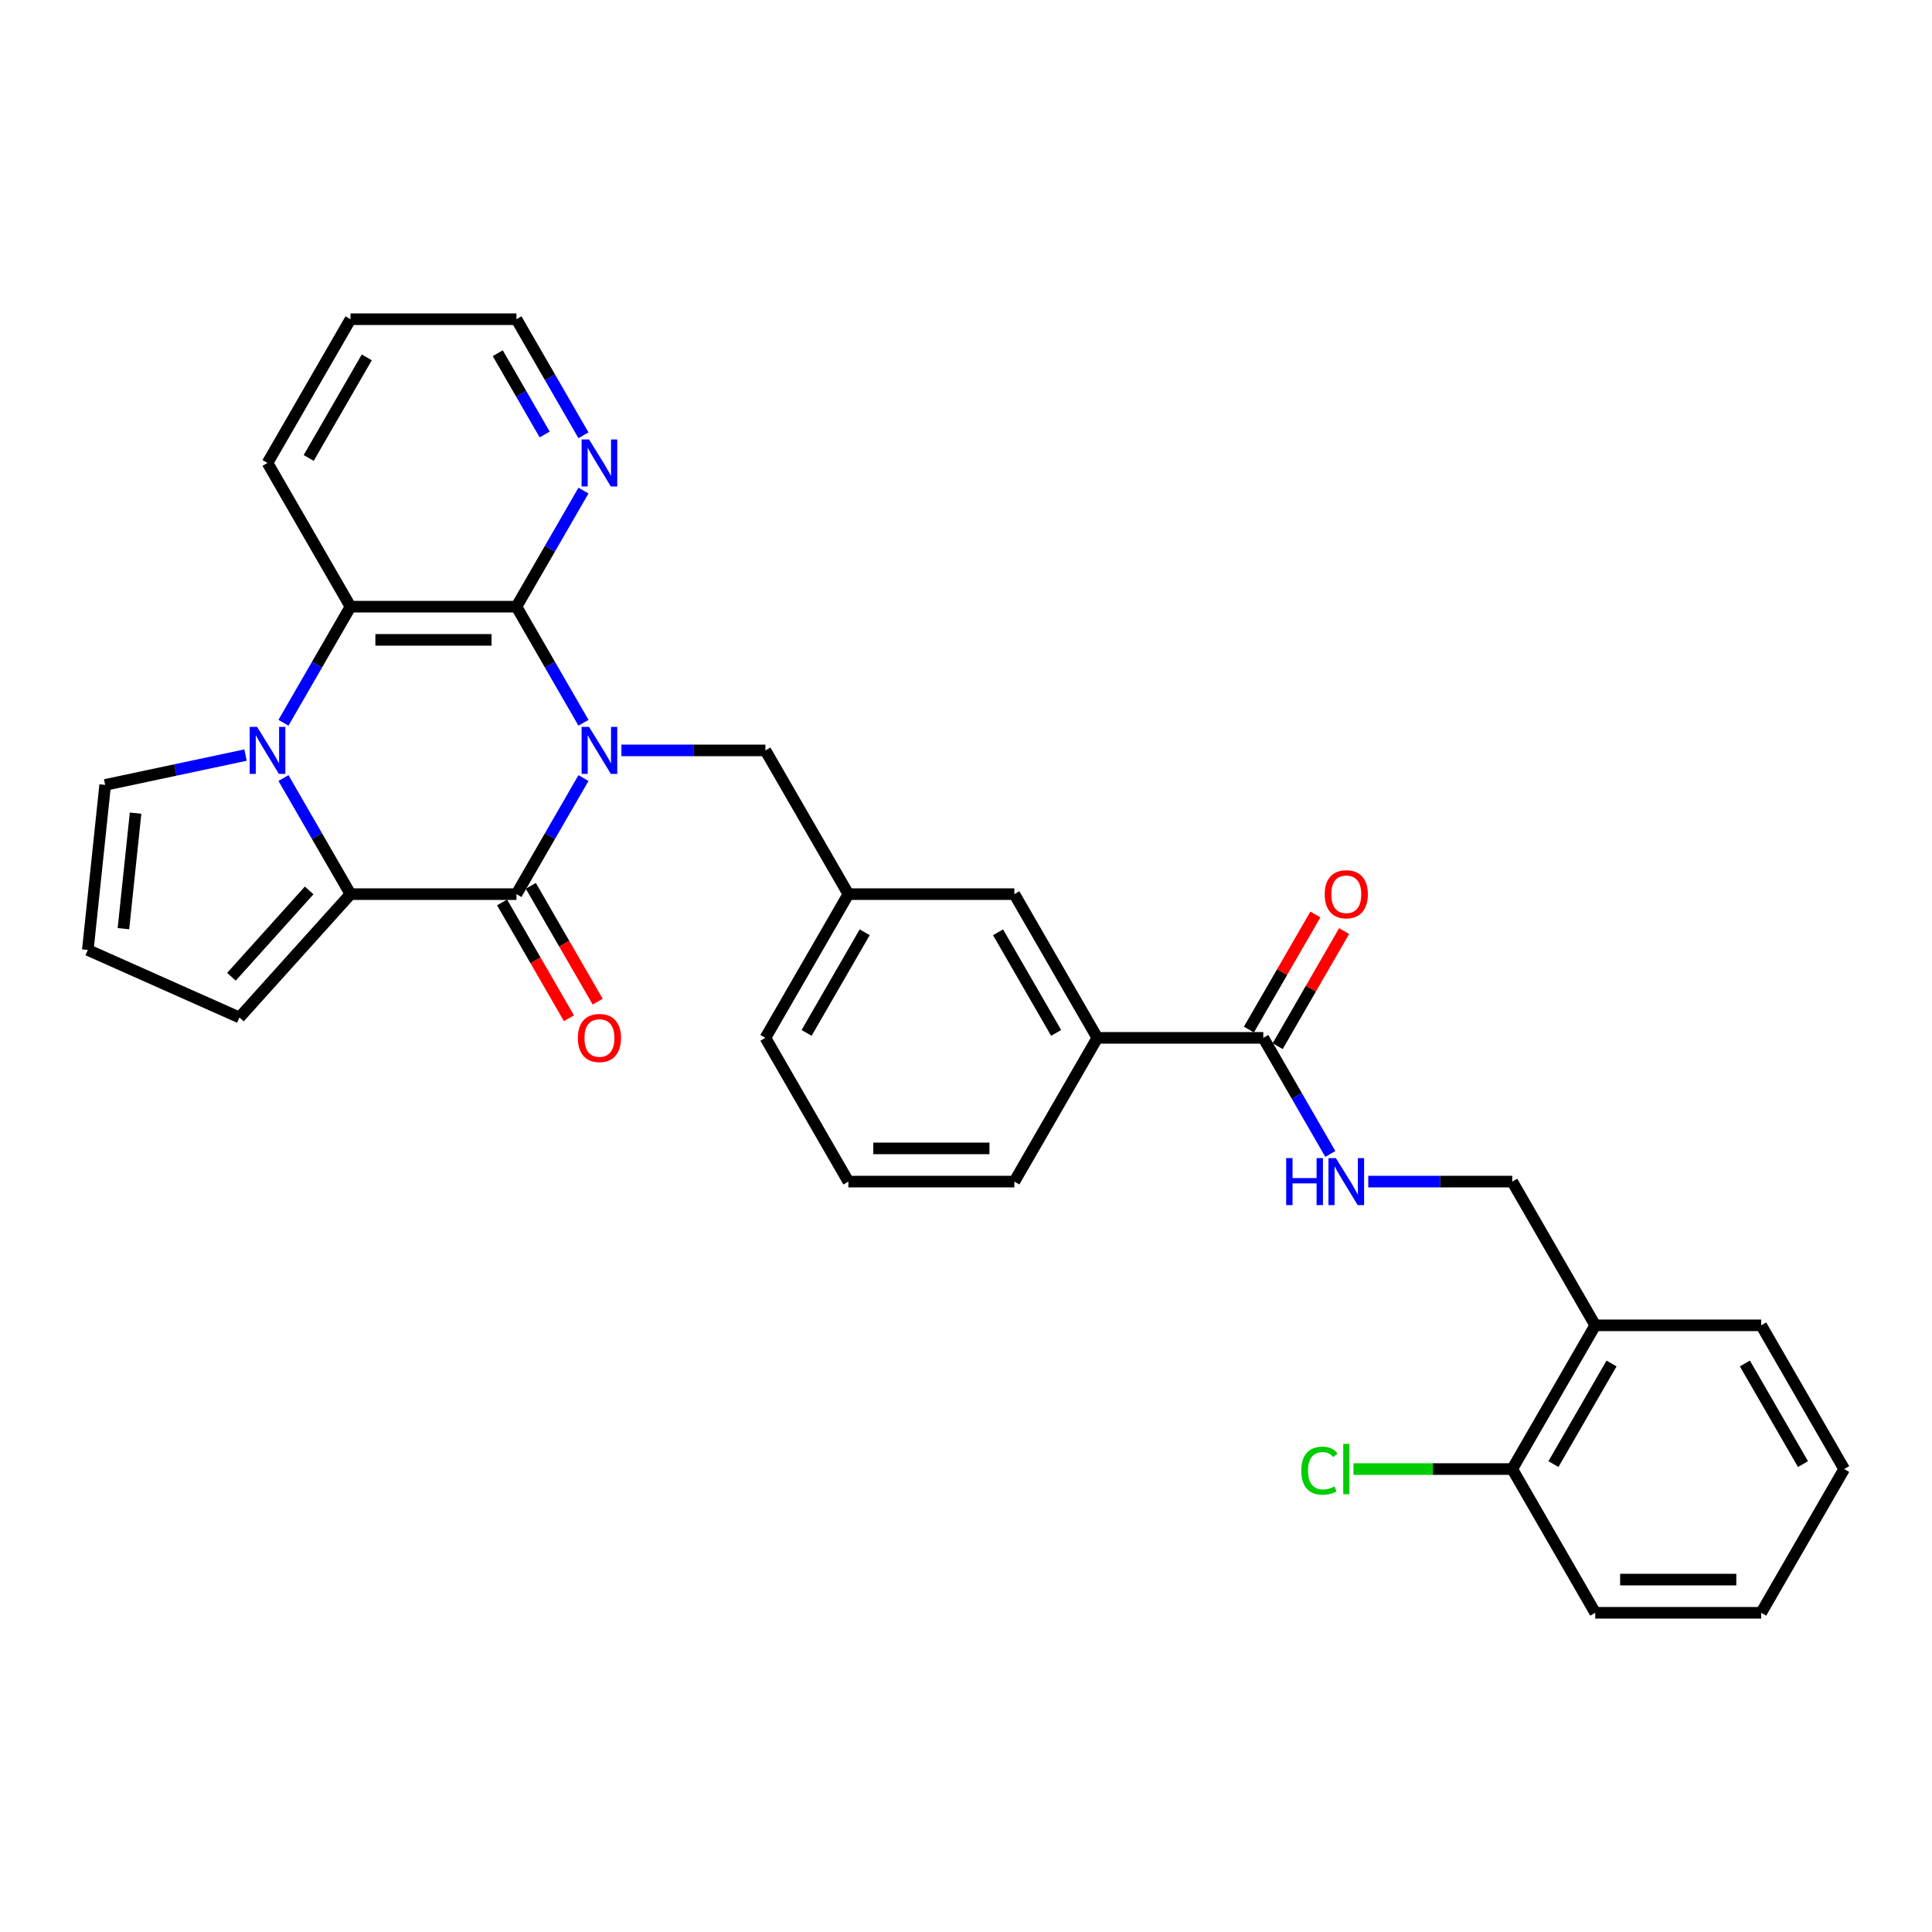 <?xml version='1.0' encoding='iso-8859-1'?>
<svg version='1.1' baseProfile='full'
              xmlns='http://www.w3.org/2000/svg'
                      xmlns:rdkit='http://www.rdkit.org/xml'
                      xmlns:xlink='http://www.w3.org/1999/xlink'
                  xml:space='preserve'
width='1000px' height='1000px' viewBox='0 0 1000 1000'>
<!-- END OF HEADER -->
<rect style='opacity:1.0;fill:#FFFFFF;stroke:none' width='1000' height='1000' x='0' y='0'> </rect>
<path class='bond-0' d='M 302.005,402.719 L 284.66,432.761' style='fill:none;fill-rule:evenodd;stroke:#0000FF;stroke-width:6px;stroke-linecap:butt;stroke-linejoin:miter;stroke-opacity:1' />
<path class='bond-0' d='M 284.66,432.761 L 267.316,462.803' style='fill:none;fill-rule:evenodd;stroke:#000000;stroke-width:6px;stroke-linecap:butt;stroke-linejoin:miter;stroke-opacity:1' />
<path class='bond-3' d='M 302.005,374.096 L 284.66,344.055' style='fill:none;fill-rule:evenodd;stroke:#0000FF;stroke-width:6px;stroke-linecap:butt;stroke-linejoin:miter;stroke-opacity:1' />
<path class='bond-3' d='M 284.66,344.055 L 267.316,314.013' style='fill:none;fill-rule:evenodd;stroke:#000000;stroke-width:6px;stroke-linecap:butt;stroke-linejoin:miter;stroke-opacity:1' />
<path class='bond-6' d='M 321.641,388.408 L 358.906,388.408' style='fill:none;fill-rule:evenodd;stroke:#0000FF;stroke-width:6px;stroke-linecap:butt;stroke-linejoin:miter;stroke-opacity:1' />
<path class='bond-6' d='M 358.906,388.408 L 396.171,388.408' style='fill:none;fill-rule:evenodd;stroke:#000000;stroke-width:6px;stroke-linecap:butt;stroke-linejoin:miter;stroke-opacity:1' />
<path class='bond-2' d='M 267.316,462.803 L 181.412,462.803' style='fill:none;fill-rule:evenodd;stroke:#000000;stroke-width:6px;stroke-linecap:butt;stroke-linejoin:miter;stroke-opacity:1' />
<path class='bond-12' d='M 259.876,467.098 L 277.181,497.071' style='fill:none;fill-rule:evenodd;stroke:#000000;stroke-width:6px;stroke-linecap:butt;stroke-linejoin:miter;stroke-opacity:1' />
<path class='bond-12' d='M 277.181,497.071 L 294.486,527.044' style='fill:none;fill-rule:evenodd;stroke:#FF0000;stroke-width:6px;stroke-linecap:butt;stroke-linejoin:miter;stroke-opacity:1' />
<path class='bond-12' d='M 274.755,458.507 L 292.06,488.48' style='fill:none;fill-rule:evenodd;stroke:#000000;stroke-width:6px;stroke-linecap:butt;stroke-linejoin:miter;stroke-opacity:1' />
<path class='bond-12' d='M 292.06,488.48 L 309.365,518.453' style='fill:none;fill-rule:evenodd;stroke:#FF0000;stroke-width:6px;stroke-linecap:butt;stroke-linejoin:miter;stroke-opacity:1' />
<path class='bond-1' d='M 146.723,374.096 L 164.068,344.055' style='fill:none;fill-rule:evenodd;stroke:#0000FF;stroke-width:6px;stroke-linecap:butt;stroke-linejoin:miter;stroke-opacity:1' />
<path class='bond-1' d='M 164.068,344.055 L 181.412,314.013' style='fill:none;fill-rule:evenodd;stroke:#000000;stroke-width:6px;stroke-linecap:butt;stroke-linejoin:miter;stroke-opacity:1' />
<path class='bond-8' d='M 127.087,390.825 L 90.76,398.547' style='fill:none;fill-rule:evenodd;stroke:#0000FF;stroke-width:6px;stroke-linecap:butt;stroke-linejoin:miter;stroke-opacity:1' />
<path class='bond-8' d='M 90.76,398.547 L 54.434,406.268' style='fill:none;fill-rule:evenodd;stroke:#000000;stroke-width:6px;stroke-linecap:butt;stroke-linejoin:miter;stroke-opacity:1' />
<path class='bond-31' d='M 146.723,402.719 L 164.068,432.761' style='fill:none;fill-rule:evenodd;stroke:#0000FF;stroke-width:6px;stroke-linecap:butt;stroke-linejoin:miter;stroke-opacity:1' />
<path class='bond-31' d='M 164.068,432.761 L 181.412,462.803' style='fill:none;fill-rule:evenodd;stroke:#000000;stroke-width:6px;stroke-linecap:butt;stroke-linejoin:miter;stroke-opacity:1' />
<path class='bond-10' d='M 181.412,462.803 L 123.931,526.641' style='fill:none;fill-rule:evenodd;stroke:#000000;stroke-width:6px;stroke-linecap:butt;stroke-linejoin:miter;stroke-opacity:1' />
<path class='bond-10' d='M 160.022,460.882 L 119.786,505.57' style='fill:none;fill-rule:evenodd;stroke:#000000;stroke-width:6px;stroke-linecap:butt;stroke-linejoin:miter;stroke-opacity:1' />
<path class='bond-4' d='M 267.316,314.013 L 181.412,314.013' style='fill:none;fill-rule:evenodd;stroke:#000000;stroke-width:6px;stroke-linecap:butt;stroke-linejoin:miter;stroke-opacity:1' />
<path class='bond-4' d='M 254.43,331.194 L 194.298,331.194' style='fill:none;fill-rule:evenodd;stroke:#000000;stroke-width:6px;stroke-linecap:butt;stroke-linejoin:miter;stroke-opacity:1' />
<path class='bond-7' d='M 267.316,314.013 L 284.66,283.971' style='fill:none;fill-rule:evenodd;stroke:#000000;stroke-width:6px;stroke-linecap:butt;stroke-linejoin:miter;stroke-opacity:1' />
<path class='bond-7' d='M 284.66,283.971 L 302.005,253.93' style='fill:none;fill-rule:evenodd;stroke:#0000FF;stroke-width:6px;stroke-linecap:butt;stroke-linejoin:miter;stroke-opacity:1' />
<path class='bond-21' d='M 181.412,314.013 L 138.46,239.618' style='fill:none;fill-rule:evenodd;stroke:#000000;stroke-width:6px;stroke-linecap:butt;stroke-linejoin:miter;stroke-opacity:1' />
<path class='bond-5' d='M 653.883,537.197 L 567.979,537.197' style='fill:none;fill-rule:evenodd;stroke:#000000;stroke-width:6px;stroke-linecap:butt;stroke-linejoin:miter;stroke-opacity:1' />
<path class='bond-9' d='M 653.883,537.197 L 671.227,567.239' style='fill:none;fill-rule:evenodd;stroke:#000000;stroke-width:6px;stroke-linecap:butt;stroke-linejoin:miter;stroke-opacity:1' />
<path class='bond-9' d='M 671.227,567.239 L 688.572,597.281' style='fill:none;fill-rule:evenodd;stroke:#0000FF;stroke-width:6px;stroke-linecap:butt;stroke-linejoin:miter;stroke-opacity:1' />
<path class='bond-18' d='M 661.322,541.493 L 678.518,511.709' style='fill:none;fill-rule:evenodd;stroke:#000000;stroke-width:6px;stroke-linecap:butt;stroke-linejoin:miter;stroke-opacity:1' />
<path class='bond-18' d='M 678.518,511.709 L 695.714,481.925' style='fill:none;fill-rule:evenodd;stroke:#FF0000;stroke-width:6px;stroke-linecap:butt;stroke-linejoin:miter;stroke-opacity:1' />
<path class='bond-18' d='M 646.443,532.902 L 663.639,503.118' style='fill:none;fill-rule:evenodd;stroke:#000000;stroke-width:6px;stroke-linecap:butt;stroke-linejoin:miter;stroke-opacity:1' />
<path class='bond-18' d='M 663.639,503.118 L 680.835,473.334' style='fill:none;fill-rule:evenodd;stroke:#FF0000;stroke-width:6px;stroke-linecap:butt;stroke-linejoin:miter;stroke-opacity:1' />
<path class='bond-17' d='M 396.171,388.408 L 439.123,462.803' style='fill:none;fill-rule:evenodd;stroke:#000000;stroke-width:6px;stroke-linecap:butt;stroke-linejoin:miter;stroke-opacity:1' />
<path class='bond-24' d='M 302.005,225.307 L 284.66,195.265' style='fill:none;fill-rule:evenodd;stroke:#0000FF;stroke-width:6px;stroke-linecap:butt;stroke-linejoin:miter;stroke-opacity:1' />
<path class='bond-24' d='M 284.66,195.265 L 267.316,165.224' style='fill:none;fill-rule:evenodd;stroke:#000000;stroke-width:6px;stroke-linecap:butt;stroke-linejoin:miter;stroke-opacity:1' />
<path class='bond-24' d='M 281.923,224.885 L 269.782,203.855' style='fill:none;fill-rule:evenodd;stroke:#0000FF;stroke-width:6px;stroke-linecap:butt;stroke-linejoin:miter;stroke-opacity:1' />
<path class='bond-24' d='M 269.782,203.855 L 257.64,182.826' style='fill:none;fill-rule:evenodd;stroke:#000000;stroke-width:6px;stroke-linecap:butt;stroke-linejoin:miter;stroke-opacity:1' />
<path class='bond-33' d='M 54.434,406.268 L 45.455,491.701' style='fill:none;fill-rule:evenodd;stroke:#000000;stroke-width:6px;stroke-linecap:butt;stroke-linejoin:miter;stroke-opacity:1' />
<path class='bond-33' d='M 70.174,420.879 L 63.888,480.682' style='fill:none;fill-rule:evenodd;stroke:#000000;stroke-width:6px;stroke-linecap:butt;stroke-linejoin:miter;stroke-opacity:1' />
<path class='bond-15' d='M 708.208,611.592 L 745.473,611.592' style='fill:none;fill-rule:evenodd;stroke:#0000FF;stroke-width:6px;stroke-linecap:butt;stroke-linejoin:miter;stroke-opacity:1' />
<path class='bond-15' d='M 745.473,611.592 L 782.738,611.592' style='fill:none;fill-rule:evenodd;stroke:#000000;stroke-width:6px;stroke-linecap:butt;stroke-linejoin:miter;stroke-opacity:1' />
<path class='bond-14' d='M 123.931,526.641 L 45.455,491.701' style='fill:none;fill-rule:evenodd;stroke:#000000;stroke-width:6px;stroke-linecap:butt;stroke-linejoin:miter;stroke-opacity:1' />
<path class='bond-11' d='M 567.979,537.197 L 525.027,462.803' style='fill:none;fill-rule:evenodd;stroke:#000000;stroke-width:6px;stroke-linecap:butt;stroke-linejoin:miter;stroke-opacity:1' />
<path class='bond-11' d='M 546.657,534.629 L 516.591,482.552' style='fill:none;fill-rule:evenodd;stroke:#000000;stroke-width:6px;stroke-linecap:butt;stroke-linejoin:miter;stroke-opacity:1' />
<path class='bond-34' d='M 567.979,537.197 L 525.027,611.592' style='fill:none;fill-rule:evenodd;stroke:#000000;stroke-width:6px;stroke-linecap:butt;stroke-linejoin:miter;stroke-opacity:1' />
<path class='bond-13' d='M 825.69,685.987 L 782.738,611.592' style='fill:none;fill-rule:evenodd;stroke:#000000;stroke-width:6px;stroke-linecap:butt;stroke-linejoin:miter;stroke-opacity:1' />
<path class='bond-19' d='M 825.69,685.987 L 782.738,760.382' style='fill:none;fill-rule:evenodd;stroke:#000000;stroke-width:6px;stroke-linecap:butt;stroke-linejoin:miter;stroke-opacity:1' />
<path class='bond-19' d='M 834.126,705.737 L 804.06,757.813' style='fill:none;fill-rule:evenodd;stroke:#000000;stroke-width:6px;stroke-linecap:butt;stroke-linejoin:miter;stroke-opacity:1' />
<path class='bond-25' d='M 825.69,685.987 L 911.594,685.987' style='fill:none;fill-rule:evenodd;stroke:#000000;stroke-width:6px;stroke-linecap:butt;stroke-linejoin:miter;stroke-opacity:1' />
<path class='bond-16' d='M 525.027,462.803 L 439.123,462.803' style='fill:none;fill-rule:evenodd;stroke:#000000;stroke-width:6px;stroke-linecap:butt;stroke-linejoin:miter;stroke-opacity:1' />
<path class='bond-26' d='M 439.123,462.803 L 396.171,537.197' style='fill:none;fill-rule:evenodd;stroke:#000000;stroke-width:6px;stroke-linecap:butt;stroke-linejoin:miter;stroke-opacity:1' />
<path class='bond-26' d='M 447.56,482.552 L 417.493,534.629' style='fill:none;fill-rule:evenodd;stroke:#000000;stroke-width:6px;stroke-linecap:butt;stroke-linejoin:miter;stroke-opacity:1' />
<path class='bond-20' d='M 782.738,760.382 L 741.65,760.382' style='fill:none;fill-rule:evenodd;stroke:#000000;stroke-width:6px;stroke-linecap:butt;stroke-linejoin:miter;stroke-opacity:1' />
<path class='bond-20' d='M 741.65,760.382 L 700.563,760.382' style='fill:none;fill-rule:evenodd;stroke:#00CC00;stroke-width:6px;stroke-linecap:butt;stroke-linejoin:miter;stroke-opacity:1' />
<path class='bond-27' d='M 782.738,760.382 L 825.69,834.776' style='fill:none;fill-rule:evenodd;stroke:#000000;stroke-width:6px;stroke-linecap:butt;stroke-linejoin:miter;stroke-opacity:1' />
<path class='bond-32' d='M 138.46,239.618 L 181.412,165.224' style='fill:none;fill-rule:evenodd;stroke:#000000;stroke-width:6px;stroke-linecap:butt;stroke-linejoin:miter;stroke-opacity:1' />
<path class='bond-32' d='M 159.782,237.049 L 189.848,184.973' style='fill:none;fill-rule:evenodd;stroke:#000000;stroke-width:6px;stroke-linecap:butt;stroke-linejoin:miter;stroke-opacity:1' />
<path class='bond-22' d='M 525.027,611.592 L 439.123,611.592' style='fill:none;fill-rule:evenodd;stroke:#000000;stroke-width:6px;stroke-linecap:butt;stroke-linejoin:miter;stroke-opacity:1' />
<path class='bond-22' d='M 512.141,594.411 L 452.009,594.411' style='fill:none;fill-rule:evenodd;stroke:#000000;stroke-width:6px;stroke-linecap:butt;stroke-linejoin:miter;stroke-opacity:1' />
<path class='bond-23' d='M 439.123,611.592 L 396.171,537.197' style='fill:none;fill-rule:evenodd;stroke:#000000;stroke-width:6px;stroke-linecap:butt;stroke-linejoin:miter;stroke-opacity:1' />
<path class='bond-28' d='M 267.316,165.224 L 181.412,165.224' style='fill:none;fill-rule:evenodd;stroke:#000000;stroke-width:6px;stroke-linecap:butt;stroke-linejoin:miter;stroke-opacity:1' />
<path class='bond-29' d='M 911.594,685.987 L 954.545,760.382' style='fill:none;fill-rule:evenodd;stroke:#000000;stroke-width:6px;stroke-linecap:butt;stroke-linejoin:miter;stroke-opacity:1' />
<path class='bond-29' d='M 903.157,705.737 L 933.224,757.813' style='fill:none;fill-rule:evenodd;stroke:#000000;stroke-width:6px;stroke-linecap:butt;stroke-linejoin:miter;stroke-opacity:1' />
<path class='bond-35' d='M 825.69,834.776 L 911.594,834.776' style='fill:none;fill-rule:evenodd;stroke:#000000;stroke-width:6px;stroke-linecap:butt;stroke-linejoin:miter;stroke-opacity:1' />
<path class='bond-35' d='M 838.575,817.596 L 898.708,817.596' style='fill:none;fill-rule:evenodd;stroke:#000000;stroke-width:6px;stroke-linecap:butt;stroke-linejoin:miter;stroke-opacity:1' />
<path class='bond-30' d='M 954.545,760.382 L 911.594,834.776' style='fill:none;fill-rule:evenodd;stroke:#000000;stroke-width:6px;stroke-linecap:butt;stroke-linejoin:miter;stroke-opacity:1' />
<path  class='atom-0' d='M 304.89 376.244
L 312.862 389.129
Q 313.652 390.401, 314.924 392.703
Q 316.195 395.005, 316.264 395.143
L 316.264 376.244
L 319.494 376.244
L 319.494 400.572
L 316.161 400.572
L 307.605 386.484
Q 306.608 384.834, 305.543 382.944
Q 304.512 381.054, 304.203 380.47
L 304.203 400.572
L 301.042 400.572
L 301.042 376.244
L 304.89 376.244
' fill='#0000FF'/>
<path  class='atom-2' d='M 133.083 376.244
L 141.055 389.129
Q 141.845 390.401, 143.116 392.703
Q 144.388 395.005, 144.456 395.143
L 144.456 376.244
L 147.686 376.244
L 147.686 400.572
L 144.353 400.572
L 135.797 386.484
Q 134.801 384.834, 133.736 382.944
Q 132.705 381.054, 132.396 380.47
L 132.396 400.572
L 129.234 400.572
L 129.234 376.244
L 133.083 376.244
' fill='#0000FF'/>
<path  class='atom-8' d='M 304.89 227.454
L 312.862 240.34
Q 313.652 241.611, 314.924 243.913
Q 316.195 246.216, 316.264 246.353
L 316.264 227.454
L 319.494 227.454
L 319.494 251.782
L 316.161 251.782
L 307.605 237.694
Q 306.608 236.045, 305.543 234.155
Q 304.512 232.265, 304.203 231.681
L 304.203 251.782
L 301.042 251.782
L 301.042 227.454
L 304.89 227.454
' fill='#0000FF'/>
<path  class='atom-10' d='M 665.72 599.428
L 669.019 599.428
L 669.019 609.771
L 681.458 609.771
L 681.458 599.428
L 684.756 599.428
L 684.756 623.756
L 681.458 623.756
L 681.458 612.52
L 669.019 612.52
L 669.019 623.756
L 665.72 623.756
L 665.72 599.428
' fill='#0000FF'/>
<path  class='atom-10' d='M 691.457 599.428
L 699.429 612.314
Q 700.219 613.585, 701.49 615.887
Q 702.762 618.19, 702.83 618.327
L 702.83 599.428
L 706.06 599.428
L 706.06 623.756
L 702.727 623.756
L 694.171 609.668
Q 693.175 608.019, 692.11 606.129
Q 691.079 604.239, 690.77 603.655
L 690.77 623.756
L 687.608 623.756
L 687.608 599.428
L 691.457 599.428
' fill='#0000FF'/>
<path  class='atom-13' d='M 299.1 537.266
Q 299.1 531.425, 301.987 528.16
Q 304.873 524.896, 310.268 524.896
Q 315.663 524.896, 318.549 528.16
Q 321.435 531.425, 321.435 537.266
Q 321.435 543.176, 318.515 546.544
Q 315.594 549.877, 310.268 549.877
Q 304.907 549.877, 301.987 546.544
Q 299.1 543.211, 299.1 537.266
M 310.268 547.128
Q 313.979 547.128, 315.972 544.654
Q 317.999 542.145, 317.999 537.266
Q 317.999 532.49, 315.972 530.085
Q 313.979 527.645, 310.268 527.645
Q 306.557 527.645, 304.529 530.05
Q 302.536 532.456, 302.536 537.266
Q 302.536 542.18, 304.529 544.654
Q 306.557 547.128, 310.268 547.128
' fill='#FF0000'/>
<path  class='atom-19' d='M 685.667 462.871
Q 685.667 457.03, 688.553 453.766
Q 691.44 450.501, 696.834 450.501
Q 702.229 450.501, 705.116 453.766
Q 708.002 457.03, 708.002 462.871
Q 708.002 468.782, 705.081 472.149
Q 702.16 475.482, 696.834 475.482
Q 691.474 475.482, 688.553 472.149
Q 685.667 468.816, 685.667 462.871
M 696.834 472.733
Q 700.545 472.733, 702.538 470.259
Q 704.566 467.751, 704.566 462.871
Q 704.566 458.095, 702.538 455.69
Q 700.545 453.25, 696.834 453.25
Q 693.123 453.25, 691.096 455.655
Q 689.103 458.061, 689.103 462.871
Q 689.103 467.785, 691.096 470.259
Q 693.123 472.733, 696.834 472.733
' fill='#FF0000'/>
<path  class='atom-21' d='M 673.537 761.224
Q 673.537 755.176, 676.355 752.015
Q 679.207 748.819, 684.602 748.819
Q 689.618 748.819, 692.299 752.358
L 690.031 754.214
Q 688.072 751.637, 684.602 751.637
Q 680.925 751.637, 678.966 754.111
Q 677.042 756.55, 677.042 761.224
Q 677.042 766.034, 679.035 768.508
Q 681.062 770.982, 684.98 770.982
Q 687.66 770.982, 690.787 769.367
L 691.749 771.944
Q 690.478 772.769, 688.553 773.25
Q 686.629 773.731, 684.499 773.731
Q 679.207 773.731, 676.355 770.501
Q 673.537 767.271, 673.537 761.224
' fill='#00CC00'/>
<path  class='atom-21' d='M 695.254 747.342
L 698.415 747.342
L 698.415 773.422
L 695.254 773.422
L 695.254 747.342
' fill='#00CC00'/>
</svg>
